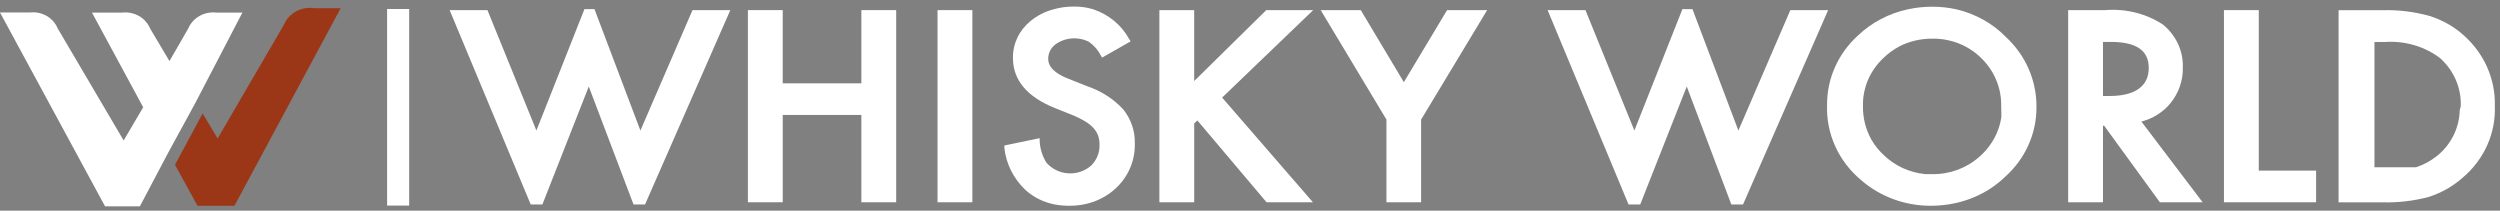 <svg width="178" height="15" viewBox="0 0 178 15" fill="none" xmlns="http://www.w3.org/2000/svg">
<rect x="0" y="0" width="178" height="15" fill="#808080" stroke="none"/>
<g clip-path="url(#clip0_2_7)">
<path d="M0 0.889L7.48 14.691H9.959L11.969 10.883L13.892 7.36L17.258 0.899H15.42C14.998 0.847 14.57 0.931 14.207 1.137C13.838 1.346 13.554 1.662 13.4 2.036L12.065 4.349L10.686 2.026C10.533 1.656 10.253 1.342 9.888 1.135C9.529 0.931 9.105 0.848 8.688 0.899H6.55L10.194 7.637L8.805 10.002L4.103 2.015C3.954 1.65 3.679 1.34 3.32 1.132C2.967 0.929 2.55 0.843 2.137 0.889H0Z" fill="white"/>
<path d="M45.597 9.294L42.327 0.652H41.611L38.192 9.294L34.708 0.723H32.015L37.786 14.556H38.619L41.921 6.16L45.106 14.556H45.928L51.998 0.723H49.305L45.597 9.294Z" fill="white"/>
<path d="M61.329 5.933H55.729V0.721H53.25V14.401H55.73V8.185H61.329V14.401H63.808V0.721H61.329V5.933Z" fill="white"/>
<path d="M69.232 0.721H66.753V14.401H69.232V0.721Z" fill="white"/>
<path d="M90.157 0.721L85.027 5.769V0.721H82.548V14.401H85.028V8.789L85.252 8.575L90.178 14.401H93.48L87.015 6.947L93.501 0.721H90.157Z" fill="white"/>
<path d="M99.954 5.851L96.888 0.721H94.034L98.715 8.513V14.401H101.183V8.513L105.885 0.721H103.032L99.954 5.851Z" fill="white"/>
<path d="M127.471 0.723L123.773 9.294L120.504 0.652H119.787L116.368 9.294L112.885 0.723H110.191L115.951 14.557H116.785L120.097 6.16L123.271 14.557H124.104L130.164 0.723H127.471Z" fill="white"/>
<path d="M152.468 8.656L156.827 14.401H153.782L149.817 8.953H149.732V14.401H147.253V0.721H149.892C151.348 0.602 152.803 0.965 153.996 1.745C154.462 2.125 154.831 2.596 155.074 3.124C155.321 3.658 155.438 4.236 155.417 4.817C155.438 5.731 155.126 6.625 154.53 7.356C154.014 7.985 153.291 8.442 152.468 8.656ZM150.202 6.834C152.083 6.834 152.991 6.087 152.991 4.838C152.991 3.588 152.105 2.984 150.288 2.984H149.732V6.834H150.202Z" fill="white"/>
<path d="M160.825 0.721H158.345V14.401H164.906V12.148H160.825V0.721Z" fill="white"/>
<path d="M177.093 4.803C177.474 5.67 177.658 6.605 177.632 7.545C177.67 8.51 177.482 9.47 177.083 10.355C176.688 11.235 176.087 12.024 175.324 12.665C174.635 13.274 173.811 13.739 172.909 14.026C171.826 14.312 170.701 14.44 169.575 14.405H166.508V0.727H169.618C170.755 0.693 171.891 0.832 172.984 1.137C173.898 1.422 174.731 1.894 175.42 2.518C176.145 3.163 176.715 3.941 177.093 4.803ZM175.207 7.566C175.231 6.93 175.113 6.296 174.861 5.704C174.611 5.118 174.23 4.587 173.743 4.146C172.645 3.308 171.24 2.894 169.82 2.989H169.062V11.907H172.033C172.556 11.732 173.041 11.472 173.465 11.139L173.657 10.986C174.113 10.582 174.477 10.098 174.728 9.563C174.982 9.023 175.119 8.442 175.132 7.852L175.207 7.566Z" fill="white"/>
<path d="M77.411 6.14L76.022 5.587C75.092 5.218 74.632 4.758 74.632 4.184C74.631 3.988 74.676 3.793 74.765 3.616C74.854 3.438 74.984 3.283 75.146 3.16C75.48 2.917 75.883 2.77 76.307 2.737C76.731 2.704 77.156 2.787 77.529 2.976C77.89 3.229 78.18 3.56 78.372 3.939L78.469 4.102L80.499 2.946L80.403 2.792C79.863 1.794 78.945 1.032 77.838 0.662C77.401 0.528 76.942 0.462 76.481 0.468C75.985 0.462 75.491 0.528 75.017 0.662C74.415 0.818 73.856 1.101 73.382 1.491C72.978 1.817 72.656 2.222 72.44 2.676C72.222 3.135 72.113 3.632 72.122 4.133C72.122 5.69 73.115 6.888 75.092 7.686L76.427 8.219C76.729 8.343 77.019 8.49 77.293 8.659C77.508 8.789 77.702 8.947 77.87 9.13C78.008 9.289 78.116 9.469 78.191 9.662C78.257 9.875 78.289 10.096 78.287 10.318C78.294 10.586 78.246 10.854 78.145 11.106C78.045 11.356 77.894 11.585 77.699 11.782C77.479 11.978 77.218 12.129 76.934 12.225C76.65 12.321 76.348 12.36 76.047 12.34C75.746 12.32 75.453 12.241 75.187 12.108C74.918 11.973 74.682 11.789 74.494 11.567C74.21 11.1 74.048 10.577 74.024 10.041V9.837L71.512 10.359V10.533C71.632 11.662 72.163 12.72 73.019 13.533C73.591 14.049 74.31 14.404 75.092 14.557C75.444 14.622 75.802 14.653 76.16 14.649C76.494 14.65 76.827 14.619 77.154 14.557C78.032 14.388 78.835 13.982 79.462 13.39C79.903 12.973 80.248 12.479 80.475 11.936C80.705 11.388 80.815 10.803 80.798 10.216C80.824 9.345 80.535 8.49 79.976 7.788C79.289 7.044 78.405 6.476 77.411 6.14Z" fill="white"/>
<path d="M142.805 2.619C143.512 3.273 144.069 4.052 144.442 4.91C144.819 5.776 145.007 6.703 144.995 7.636C145.001 8.561 144.806 9.477 144.423 10.331C144.044 11.177 143.483 11.943 142.772 12.582C141.686 13.634 140.256 14.329 138.702 14.557C138.291 14.619 137.877 14.65 137.462 14.65C135.628 14.653 133.86 13.999 132.503 12.817C131.706 12.148 131.079 11.325 130.665 10.406C130.247 9.478 130.05 8.477 130.088 7.472C130.081 6.545 130.273 5.626 130.654 4.772C131.031 3.925 131.591 3.157 132.3 2.517C133.263 1.599 134.491 0.956 135.837 0.663C136.408 0.539 136.993 0.477 137.58 0.479C138.154 0.477 138.728 0.539 139.289 0.663C140.645 0.98 141.868 1.66 142.805 2.619ZM142.484 7.923C142.495 7.804 142.495 7.684 142.484 7.565C142.5 6.929 142.381 6.297 142.135 5.704C141.891 5.116 141.523 4.579 141.052 4.124C140.608 3.685 140.071 3.336 139.473 3.098C138.882 2.862 138.244 2.745 137.6 2.752C136.779 2.744 135.97 2.93 135.25 3.294C134.819 3.524 134.426 3.81 134.085 4.145C133.611 4.592 133.241 5.123 132.995 5.706C132.747 6.295 132.627 6.923 132.643 7.554C132.628 8.383 132.834 9.202 133.241 9.94C133.476 10.347 133.775 10.72 134.128 11.046C134.907 11.805 135.952 12.284 137.077 12.398H137.547C138.796 12.423 140.007 11.982 140.924 11.169L141.105 11.005C141.86 10.278 142.347 9.35 142.495 8.353V7.923H142.484Z" fill="white"/>
<path d="M22.366 0.583C21.924 0.517 21.472 0.595 21.087 0.805C20.696 1.019 20.393 1.348 20.229 1.739L15.495 9.859L14.427 8.077L12.46 11.733L14.063 14.651H16.692L24.257 0.583H22.366Z" fill="#9B3717"/>
<path d="M29.133 0.64H27.562V14.637H29.133V0.64Z" fill="white"/>
</g>
<defs>
<clipPath id="clip0_2_7">
<rect width="178" height="15" fill="white"/>
</clipPath>
</defs>
</svg>
